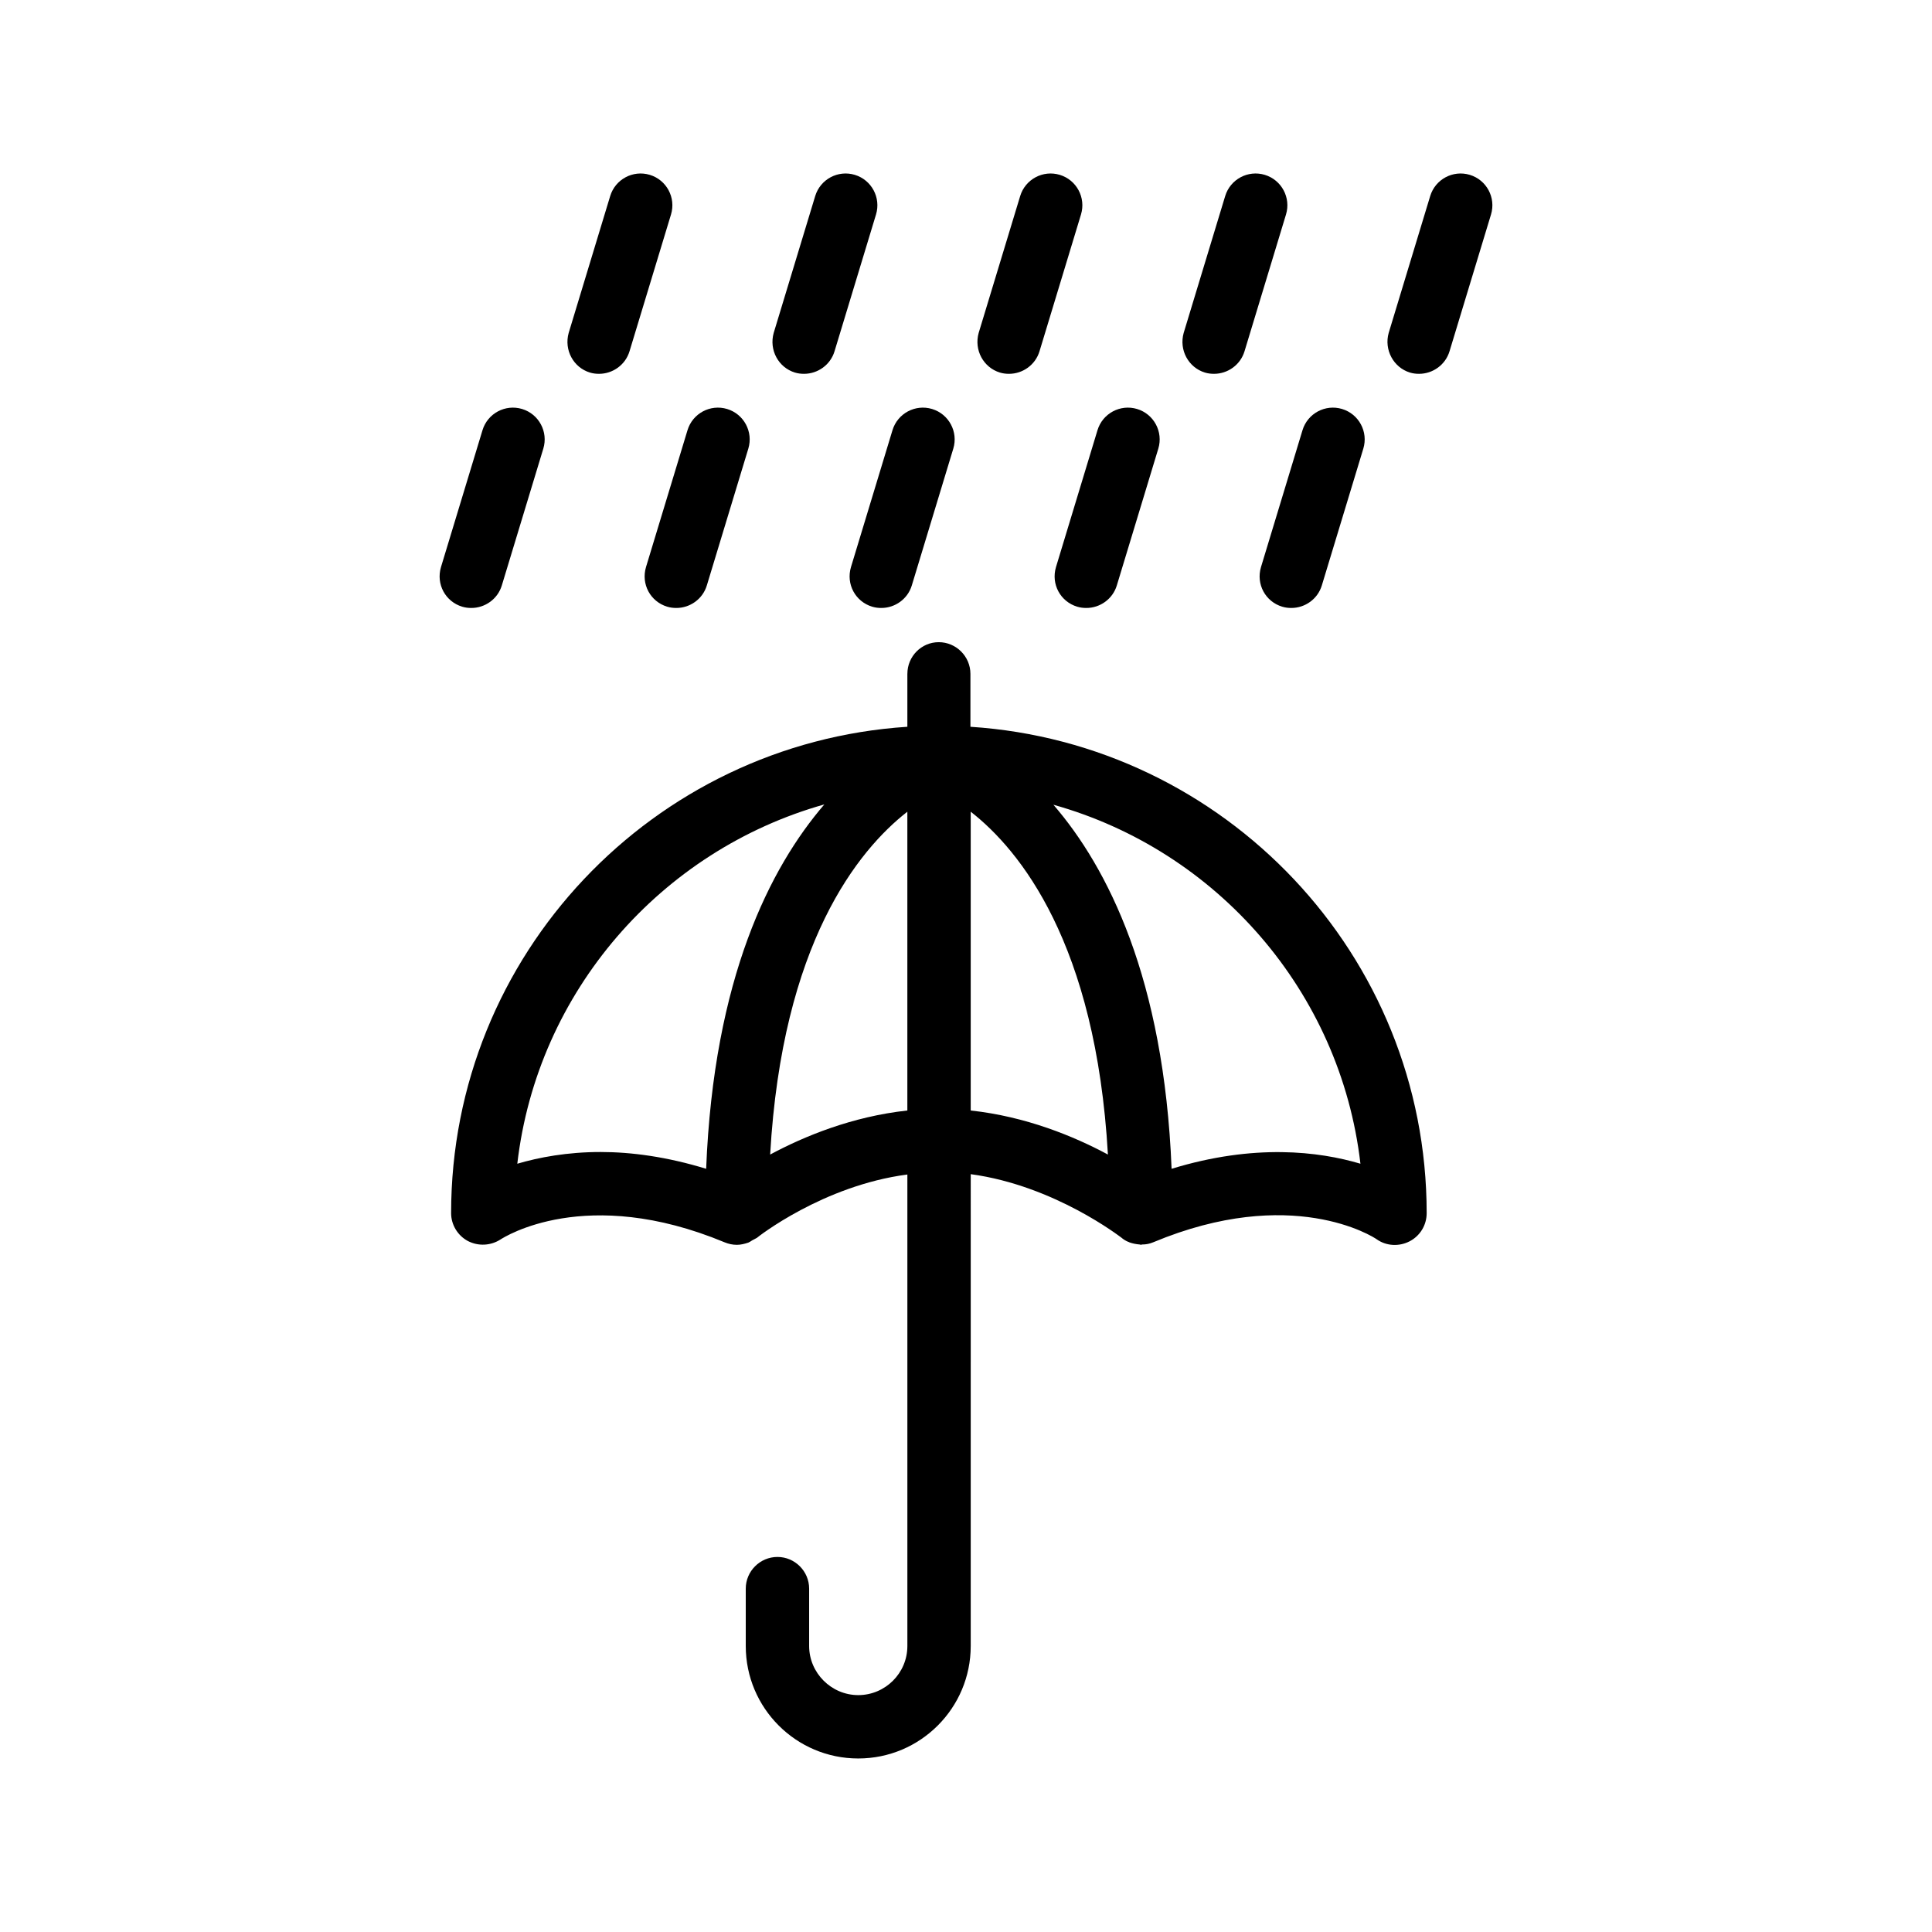 <?xml version="1.0" encoding="UTF-8"?>
<!-- Uploaded to: SVG Repo, www.svgrepo.com, Generator: SVG Repo Mixer Tools -->
<svg fill="#000000" width="800px" height="800px" version="1.1" viewBox="144 144 512 512" xmlns="http://www.w3.org/2000/svg">
 <g>
  <path d="m384.46 322.58v14.023c-67.344 4.367-120.91 60.375-120.91 128.89 0 3.106 1.762 5.961 4.449 7.391 2.769 1.426 6.047 1.258 8.648-0.418 0.922-0.586 22.586-14.527 59.367 0.754 1.008 0.418 2.098 0.672 3.273 0.672 1.008 0 2.016-0.25 3.023-0.586 0.336-0.168 0.672-0.336 1.008-0.586 0.418-0.25 0.84-0.418 1.258-0.672 0.168-0.168 17.465-13.855 39.887-16.793v124.95c0 7.223-5.879 13.016-13.016 13.016s-13.016-5.879-13.016-13.016v-15.199c0-4.617-3.777-8.398-8.398-8.398-4.617 0-8.398 3.777-8.398 8.398v15.199c0 16.457 13.352 29.809 29.809 29.809 16.457 0 29.809-13.352 29.809-29.809l0.004-125.04c22.25 3.023 39.719 16.711 39.887 16.793 0.586 0.504 1.258 0.922 1.93 1.176 0.082 0 0.082 0 0.168 0.082 0.922 0.336 1.848 0.504 2.769 0.586 0.168 0 0.25 0.082 0.336 0.082 0.082 0 0.25-0.082 0.336-0.082 1.008 0 1.93-0.168 2.938-0.586 36.609-15.281 58.273-1.512 59.281-0.754 2.519 1.762 5.879 1.93 8.648 0.504 2.769-1.426 4.535-4.281 4.535-7.473 0-68.434-53.488-124.52-120.91-128.89v-14.023c0-4.617-3.777-8.398-8.398-8.398-4.613 0.004-8.309 3.781-8.309 8.398zm-103.37 129.82c5.289-45.68 38.121-83.043 81.367-95.219-14.359 16.711-29.305 46.016-31.32 96.562-10.41-3.191-19.816-4.449-27.961-4.449-8.902 0-16.375 1.426-22.086 3.106zm67.008-2.434c3.191-56.008 23.344-80.695 36.359-90.855v79.184c-14.609 1.594-27.289 6.801-36.359 11.672zm53.152-90.855c13.016 10.16 33.168 34.848 36.359 90.855-9.07-4.871-21.746-10.078-36.359-11.672zm103.28 93.289c-11-3.273-28.129-5.375-50.047 1.344-2.016-50.465-16.961-79.855-31.32-96.48 43.246 12.094 76.078 49.457 81.367 95.137z"/>
  <path d="m300.33 242.73c0.84 0.25 1.594 0.336 2.434 0.336 3.609 0 6.969-2.352 8.062-5.961l11-36.273c1.344-4.449-1.176-9.152-5.625-10.496s-9.152 1.176-10.496 5.625l-11 36.273c-1.262 4.535 1.258 9.152 5.625 10.496z"/>
  <path d="m354.66 242.73c0.84 0.25 1.594 0.336 2.434 0.336 3.609 0 6.969-2.352 8.062-5.961l11-36.273c1.344-4.449-1.176-9.152-5.625-10.496-4.449-1.344-9.152 1.176-10.496 5.625l-11 36.273c-1.262 4.535 1.258 9.152 5.625 10.496z"/>
  <path d="m408.98 242.73c0.84 0.25 1.594 0.336 2.434 0.336 3.609 0 6.969-2.352 8.062-5.961l11-36.273c1.344-4.449-1.176-9.152-5.625-10.496s-9.152 1.176-10.496 5.625l-11 36.273c-1.262 4.535 1.258 9.152 5.625 10.496z"/>
  <path d="m463.31 242.73c0.84 0.25 1.594 0.336 2.434 0.336 3.609 0 6.969-2.352 8.062-5.961l11-36.273c1.344-4.449-1.176-9.152-5.625-10.496-4.449-1.344-9.152 1.176-10.496 5.625l-11 36.273c-1.262 4.535 1.258 9.152 5.625 10.496z"/>
  <path d="m517.64 242.73c0.84 0.25 1.594 0.336 2.434 0.336 3.609 0 6.969-2.352 8.062-5.961l11-36.273c1.344-4.449-1.176-9.152-5.625-10.496-4.449-1.344-9.152 1.176-10.496 5.625l-11 36.273c-1.258 4.449 1.262 9.152 5.625 10.496z"/>
  <path d="m266.49 304.78c0.84 0.25 1.594 0.336 2.434 0.336 3.609 0 6.969-2.352 8.062-5.961l11-36.273c1.344-4.449-1.176-9.152-5.625-10.496s-9.152 1.176-10.496 5.625l-11 36.273c-1.344 4.535 1.176 9.152 5.625 10.496z"/>
  <path d="m320.82 304.78c0.84 0.25 1.594 0.336 2.434 0.336 3.609 0 6.969-2.352 8.062-5.961l11-36.273c1.344-4.449-1.176-9.152-5.625-10.496s-9.152 1.176-10.496 5.625l-11 36.273c-1.344 4.535 1.176 9.152 5.625 10.496z"/>
  <path d="m375.14 304.78c0.84 0.25 1.594 0.336 2.434 0.336 3.609 0 6.969-2.352 8.062-5.961l11-36.273c1.344-4.449-1.176-9.152-5.625-10.496s-9.152 1.176-10.496 5.625l-11 36.273c-1.344 4.535 1.176 9.152 5.625 10.496z"/>
  <path d="m429.47 304.78c0.84 0.25 1.594 0.336 2.434 0.336 3.609 0 6.969-2.352 8.062-5.961l11-36.273c1.344-4.449-1.176-9.152-5.625-10.496s-9.152 1.176-10.496 5.625l-11 36.273c-1.344 4.535 1.172 9.152 5.625 10.496z"/>
  <path d="m483.8 304.78c0.84 0.25 1.594 0.336 2.434 0.336 3.609 0 6.969-2.352 8.062-5.961l11-36.273c1.344-4.449-1.176-9.152-5.625-10.496s-9.152 1.176-10.496 5.625l-11 36.273c-1.348 4.535 1.172 9.152 5.625 10.496z"/>
 </g>
</svg>